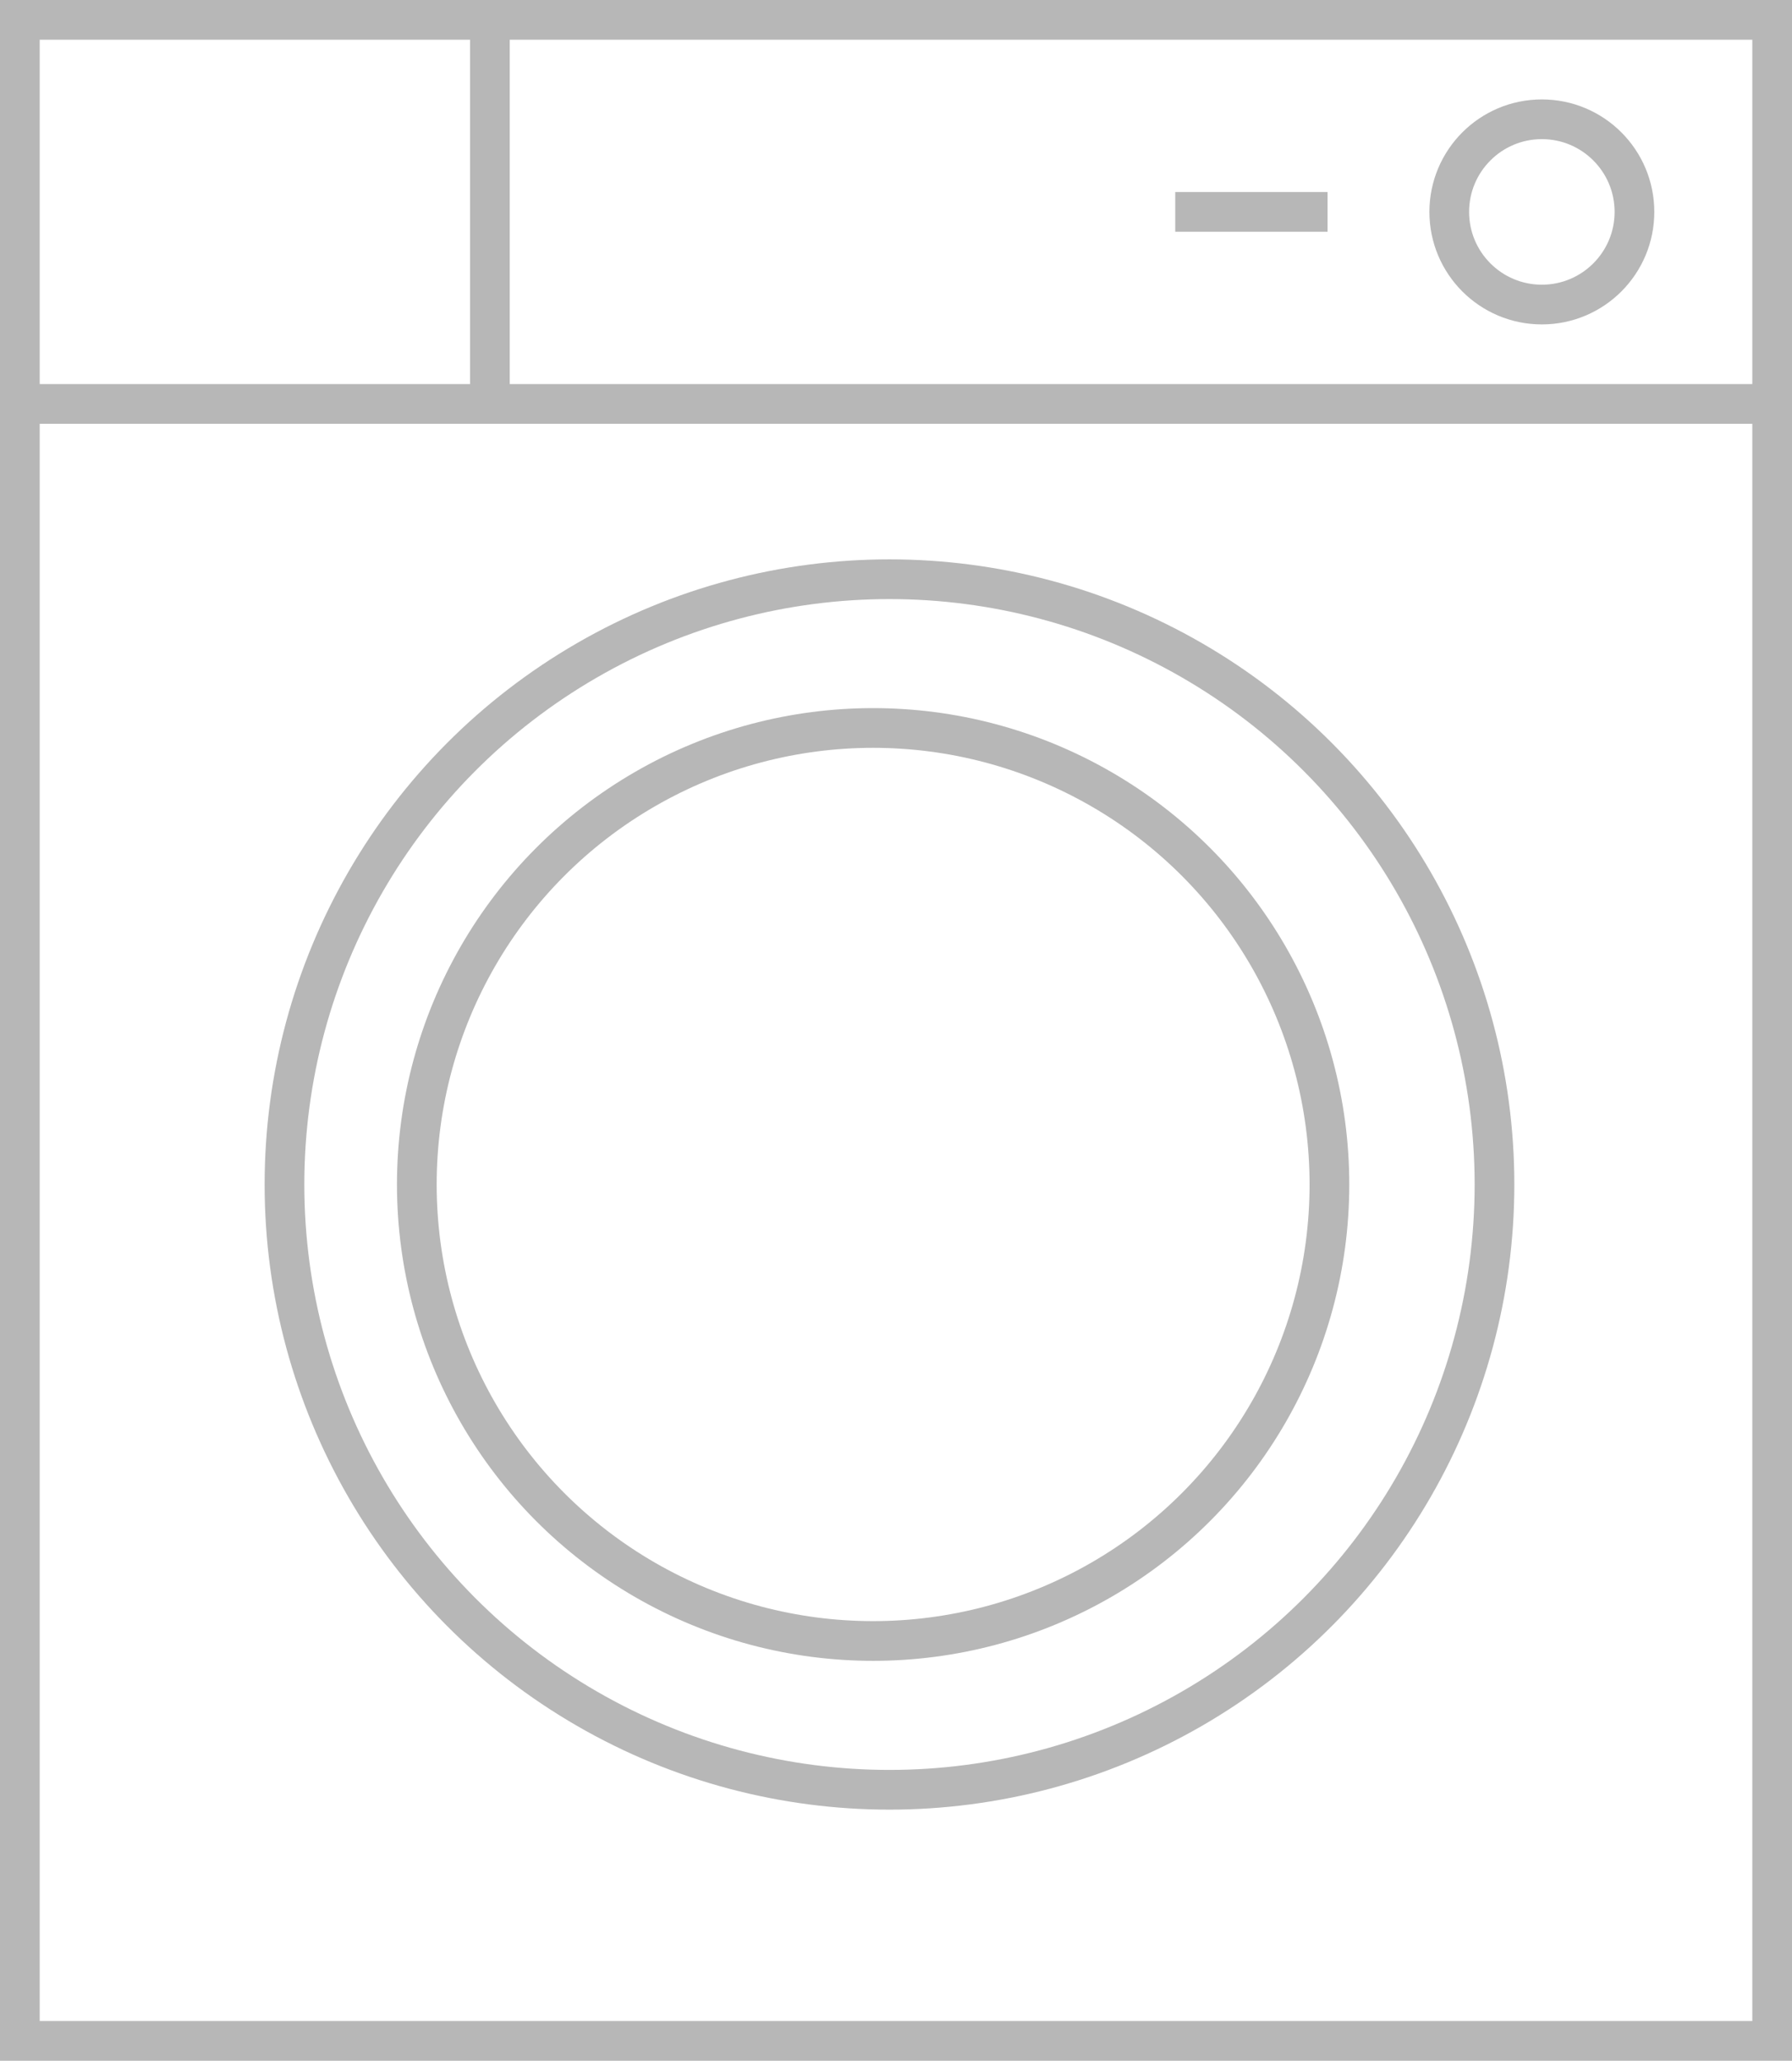 <svg xmlns="http://www.w3.org/2000/svg" width="67.713" height="77.833" viewBox="0 0 67.713 77.833"><defs><style>.a{fill:none;stroke:#b7b7b7;stroke-miterlimit:10;stroke-width:1.5px;}</style></defs><g transform="translate(-696.25 -1059.25)"><g transform="translate(456.105 1006.975)"><rect class="a" width="66.213" height="76.333" transform="translate(240.895 53.025)"/><line class="a" x2="65.608" transform="translate(241 67.532)"/><line class="a" y1="14.506" transform="translate(258.656 53.025)"/><ellipse class="a" cx="22.861" cy="22.861" rx="22.861" ry="22.861" transform="translate(250.894 74.152)"/><ellipse class="a" cx="17.242" cy="17.242" rx="17.242" ry="17.242" transform="translate(255.895 79.77)"/><circle class="a" cx="3.499" cy="3.499" r="3.499" transform="translate(294.907 56.78)"/><line class="a" x1="5.755" transform="translate(284.553 60.278)"/></g></g></svg>